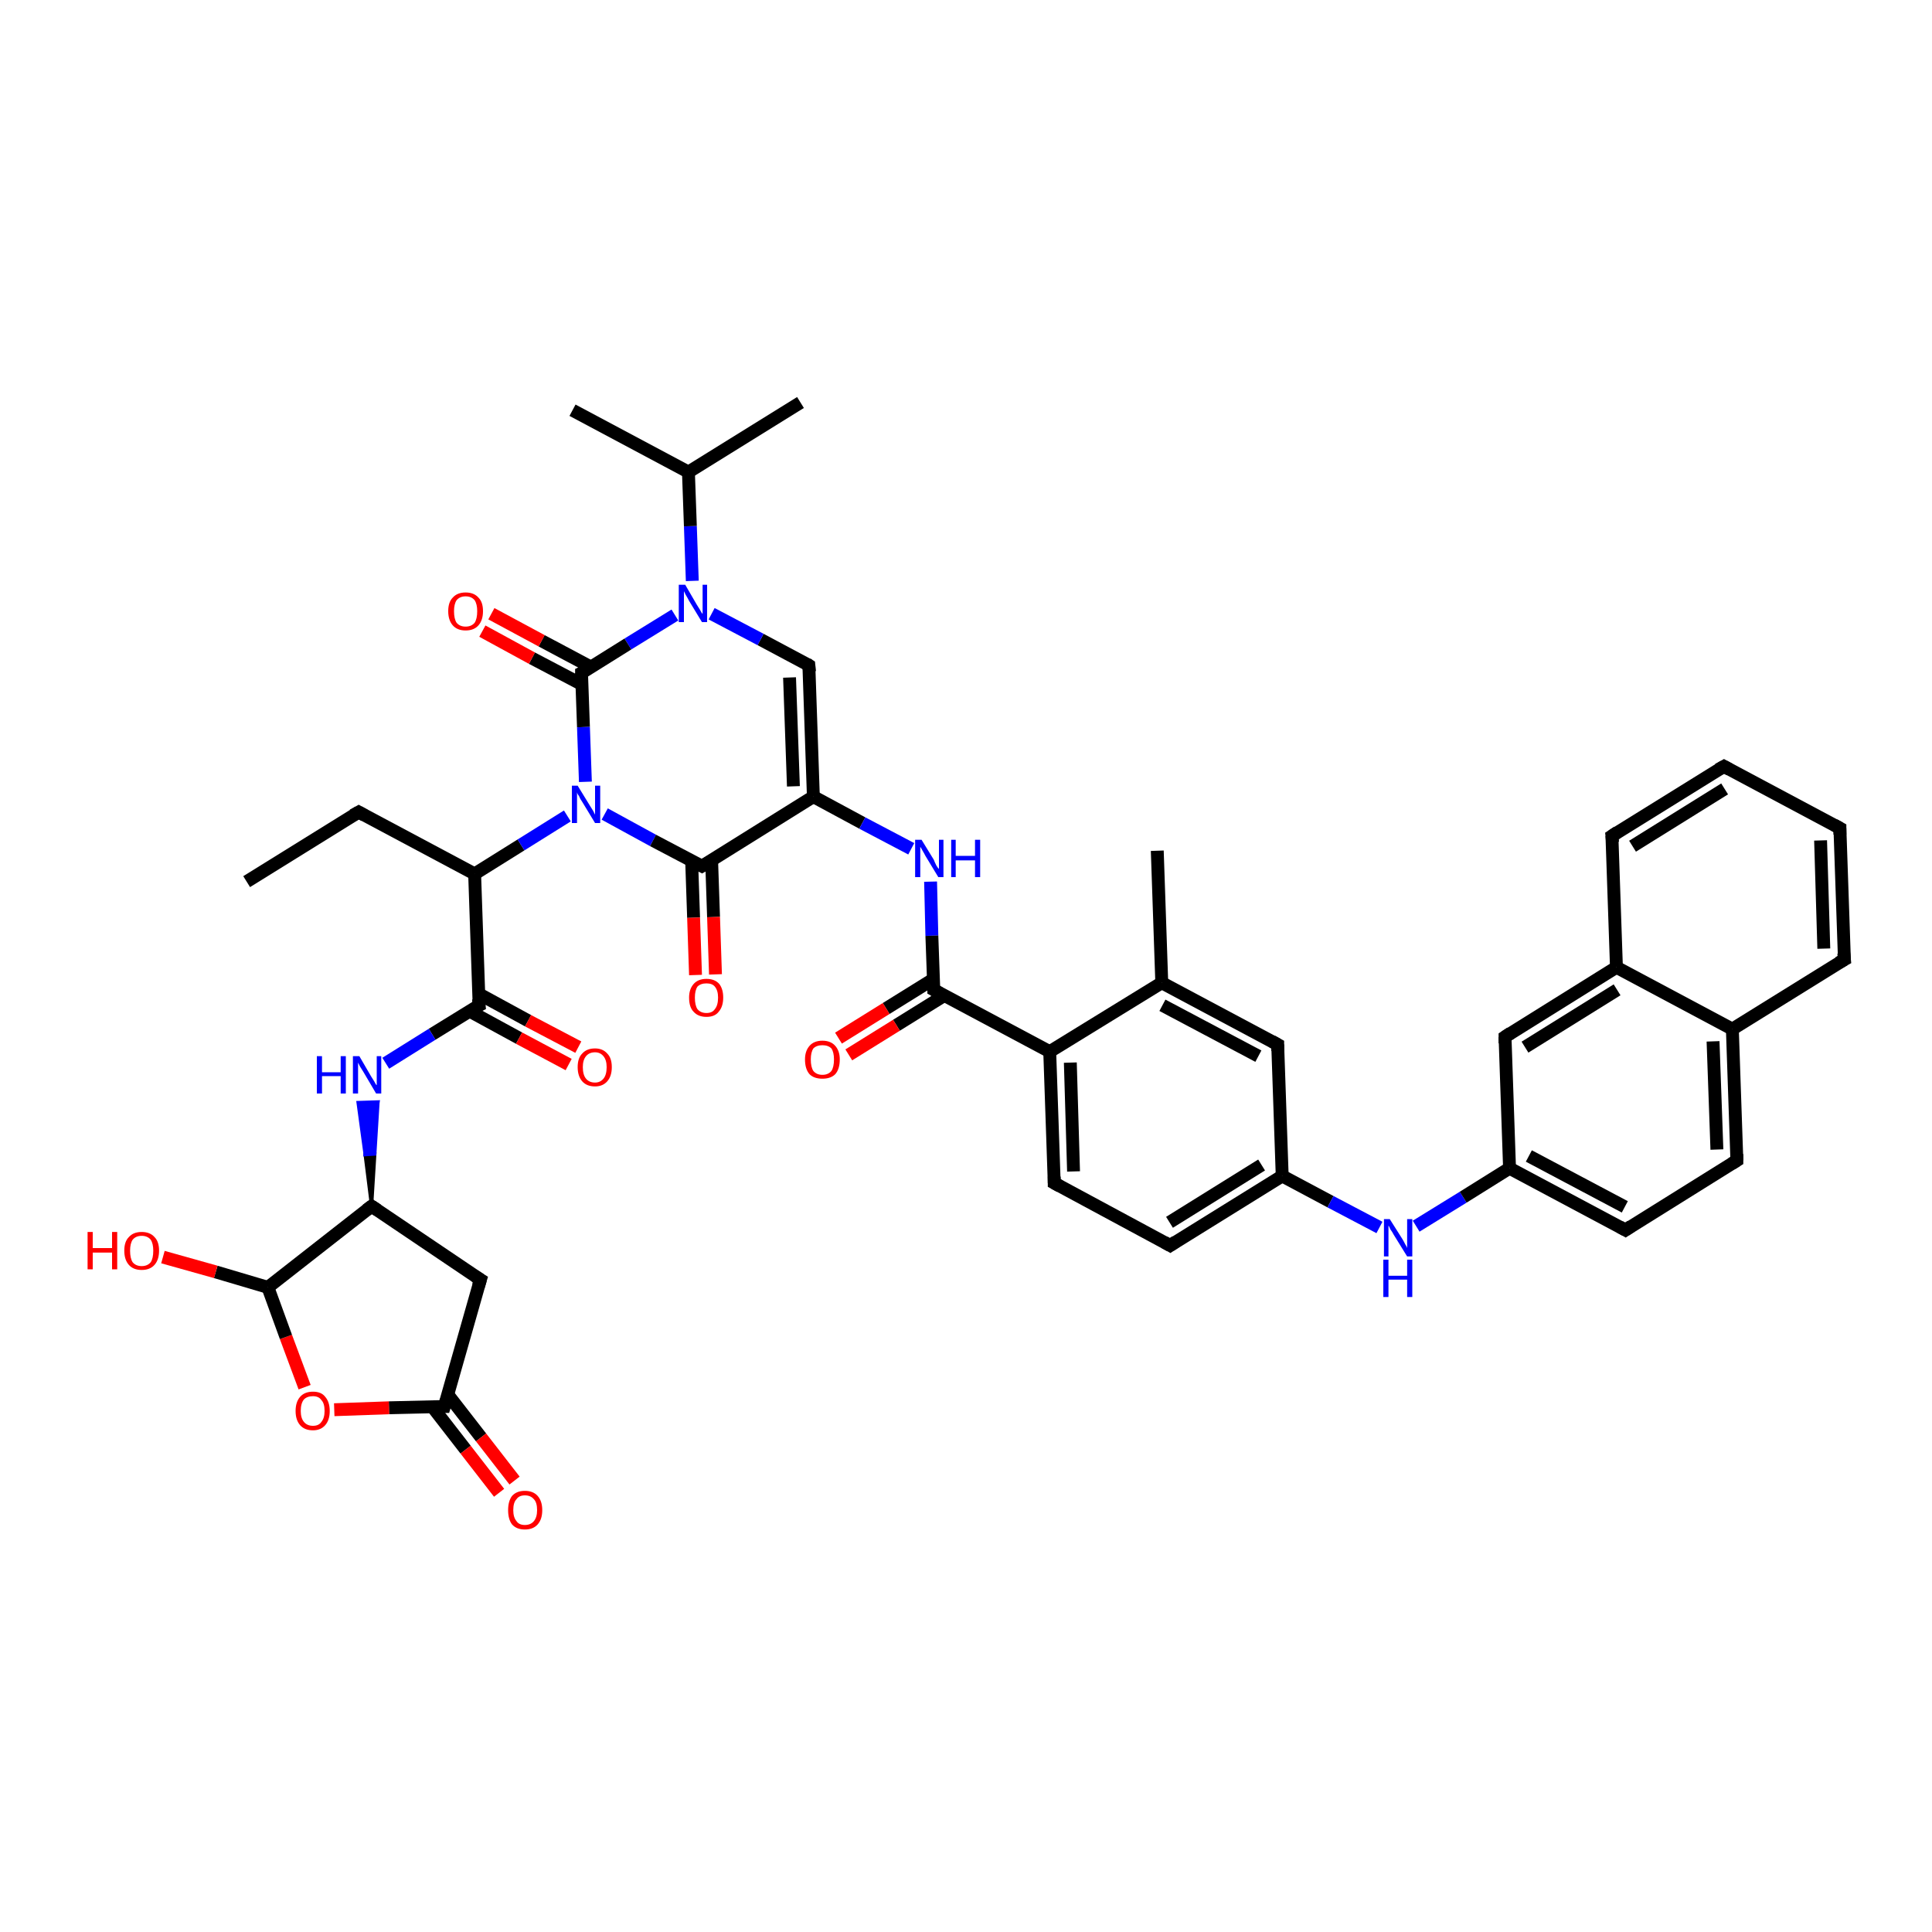 <?xml version='1.0' encoding='iso-8859-1'?>
<svg version='1.1' baseProfile='full'
              xmlns='http://www.w3.org/2000/svg'
                      xmlns:rdkit='http://www.rdkit.org/xml'
                      xmlns:xlink='http://www.w3.org/1999/xlink'
                  xml:space='preserve'
width='300px' height='300px' viewBox='0 0 300 300'>
<!-- END OF HEADER -->
<rect style='opacity:1.0;fill:#FFFFFF;stroke:none' width='300.0' height='300.0' x='0.0' y='0.0'> </rect>
<path class='bond-0 atom-0 atom-1' d='M 38.3,136.9 L 55.7,126.1' style='fill:none;fill-rule:evenodd;stroke:#000000;stroke-width:2.0px;stroke-linecap:butt;stroke-linejoin:miter;stroke-opacity:1' />
<path class='bond-1 atom-1 atom-2' d='M 55.7,126.1 L 73.7,135.7' style='fill:none;fill-rule:evenodd;stroke:#000000;stroke-width:2.0px;stroke-linecap:butt;stroke-linejoin:miter;stroke-opacity:1' />
<path class='bond-2 atom-2 atom-3' d='M 73.7,135.7 L 74.4,156.1' style='fill:none;fill-rule:evenodd;stroke:#000000;stroke-width:2.0px;stroke-linecap:butt;stroke-linejoin:miter;stroke-opacity:1' />
<path class='bond-3 atom-3 atom-4' d='M 72.9,157.0 L 80.6,161.2' style='fill:none;fill-rule:evenodd;stroke:#000000;stroke-width:2.0px;stroke-linecap:butt;stroke-linejoin:miter;stroke-opacity:1' />
<path class='bond-3 atom-3 atom-4' d='M 80.6,161.2 L 88.3,165.3' style='fill:none;fill-rule:evenodd;stroke:#FF0000;stroke-width:2.0px;stroke-linecap:butt;stroke-linejoin:miter;stroke-opacity:1' />
<path class='bond-3 atom-3 atom-4' d='M 74.3,154.3 L 82.0,158.5' style='fill:none;fill-rule:evenodd;stroke:#000000;stroke-width:2.0px;stroke-linecap:butt;stroke-linejoin:miter;stroke-opacity:1' />
<path class='bond-3 atom-3 atom-4' d='M 82.0,158.5 L 89.8,162.6' style='fill:none;fill-rule:evenodd;stroke:#FF0000;stroke-width:2.0px;stroke-linecap:butt;stroke-linejoin:miter;stroke-opacity:1' />
<path class='bond-4 atom-3 atom-5' d='M 74.4,156.1 L 67.1,160.6' style='fill:none;fill-rule:evenodd;stroke:#000000;stroke-width:2.0px;stroke-linecap:butt;stroke-linejoin:miter;stroke-opacity:1' />
<path class='bond-4 atom-3 atom-5' d='M 67.1,160.6 L 59.9,165.1' style='fill:none;fill-rule:evenodd;stroke:#0000FF;stroke-width:2.0px;stroke-linecap:butt;stroke-linejoin:miter;stroke-opacity:1' />
<path class='bond-5 atom-6 atom-5' d='M 57.7,187.3 L 56.7,179.3 L 58.2,179.2 Z' style='fill:#000000;fill-rule:evenodd;fill-opacity:1;stroke:#000000;stroke-width:0.5px;stroke-linecap:butt;stroke-linejoin:miter;stroke-opacity:1;' />
<path class='bond-5 atom-6 atom-5' d='M 56.7,179.3 L 58.7,171.1 L 55.6,171.2 Z' style='fill:#0000FF;fill-rule:evenodd;fill-opacity:1;stroke:#0000FF;stroke-width:0.5px;stroke-linecap:butt;stroke-linejoin:miter;stroke-opacity:1;' />
<path class='bond-5 atom-6 atom-5' d='M 56.7,179.3 L 58.2,179.2 L 58.7,171.1 Z' style='fill:#0000FF;fill-rule:evenodd;fill-opacity:1;stroke:#0000FF;stroke-width:0.5px;stroke-linecap:butt;stroke-linejoin:miter;stroke-opacity:1;' />
<path class='bond-6 atom-6 atom-7' d='M 57.7,187.3 L 74.6,198.7' style='fill:none;fill-rule:evenodd;stroke:#000000;stroke-width:2.0px;stroke-linecap:butt;stroke-linejoin:miter;stroke-opacity:1' />
<path class='bond-7 atom-7 atom-8' d='M 74.6,198.7 L 69.0,218.4' style='fill:none;fill-rule:evenodd;stroke:#000000;stroke-width:2.0px;stroke-linecap:butt;stroke-linejoin:miter;stroke-opacity:1' />
<path class='bond-8 atom-8 atom-9' d='M 67.1,218.4 L 72.3,225.1' style='fill:none;fill-rule:evenodd;stroke:#000000;stroke-width:2.0px;stroke-linecap:butt;stroke-linejoin:miter;stroke-opacity:1' />
<path class='bond-8 atom-8 atom-9' d='M 72.3,225.1 L 77.5,231.8' style='fill:none;fill-rule:evenodd;stroke:#FF0000;stroke-width:2.0px;stroke-linecap:butt;stroke-linejoin:miter;stroke-opacity:1' />
<path class='bond-8 atom-8 atom-9' d='M 69.5,216.5 L 74.7,223.2' style='fill:none;fill-rule:evenodd;stroke:#000000;stroke-width:2.0px;stroke-linecap:butt;stroke-linejoin:miter;stroke-opacity:1' />
<path class='bond-8 atom-8 atom-9' d='M 74.7,223.2 L 79.9,229.9' style='fill:none;fill-rule:evenodd;stroke:#FF0000;stroke-width:2.0px;stroke-linecap:butt;stroke-linejoin:miter;stroke-opacity:1' />
<path class='bond-9 atom-8 atom-10' d='M 69.0,218.4 L 60.4,218.6' style='fill:none;fill-rule:evenodd;stroke:#000000;stroke-width:2.0px;stroke-linecap:butt;stroke-linejoin:miter;stroke-opacity:1' />
<path class='bond-9 atom-8 atom-10' d='M 60.4,218.6 L 51.9,218.9' style='fill:none;fill-rule:evenodd;stroke:#FF0000;stroke-width:2.0px;stroke-linecap:butt;stroke-linejoin:miter;stroke-opacity:1' />
<path class='bond-10 atom-10 atom-11' d='M 47.3,215.4 L 44.4,207.6' style='fill:none;fill-rule:evenodd;stroke:#FF0000;stroke-width:2.0px;stroke-linecap:butt;stroke-linejoin:miter;stroke-opacity:1' />
<path class='bond-10 atom-10 atom-11' d='M 44.4,207.6 L 41.6,199.9' style='fill:none;fill-rule:evenodd;stroke:#000000;stroke-width:2.0px;stroke-linecap:butt;stroke-linejoin:miter;stroke-opacity:1' />
<path class='bond-11 atom-11 atom-12' d='M 41.6,199.9 L 33.5,197.5' style='fill:none;fill-rule:evenodd;stroke:#000000;stroke-width:2.0px;stroke-linecap:butt;stroke-linejoin:miter;stroke-opacity:1' />
<path class='bond-11 atom-11 atom-12' d='M 33.5,197.5 L 25.3,195.2' style='fill:none;fill-rule:evenodd;stroke:#FF0000;stroke-width:2.0px;stroke-linecap:butt;stroke-linejoin:miter;stroke-opacity:1' />
<path class='bond-12 atom-2 atom-13' d='M 73.7,135.7 L 80.9,131.2' style='fill:none;fill-rule:evenodd;stroke:#000000;stroke-width:2.0px;stroke-linecap:butt;stroke-linejoin:miter;stroke-opacity:1' />
<path class='bond-12 atom-2 atom-13' d='M 80.9,131.2 L 88.1,126.7' style='fill:none;fill-rule:evenodd;stroke:#0000FF;stroke-width:2.0px;stroke-linecap:butt;stroke-linejoin:miter;stroke-opacity:1' />
<path class='bond-13 atom-13 atom-14' d='M 93.9,126.4 L 101.4,130.5' style='fill:none;fill-rule:evenodd;stroke:#0000FF;stroke-width:2.0px;stroke-linecap:butt;stroke-linejoin:miter;stroke-opacity:1' />
<path class='bond-13 atom-13 atom-14' d='M 101.4,130.5 L 109.0,134.5' style='fill:none;fill-rule:evenodd;stroke:#000000;stroke-width:2.0px;stroke-linecap:butt;stroke-linejoin:miter;stroke-opacity:1' />
<path class='bond-14 atom-14 atom-15' d='M 107.4,133.7 L 107.7,142.5' style='fill:none;fill-rule:evenodd;stroke:#000000;stroke-width:2.0px;stroke-linecap:butt;stroke-linejoin:miter;stroke-opacity:1' />
<path class='bond-14 atom-14 atom-15' d='M 107.7,142.5 L 108.0,151.4' style='fill:none;fill-rule:evenodd;stroke:#FF0000;stroke-width:2.0px;stroke-linecap:butt;stroke-linejoin:miter;stroke-opacity:1' />
<path class='bond-14 atom-14 atom-15' d='M 110.5,133.6 L 110.8,142.4' style='fill:none;fill-rule:evenodd;stroke:#000000;stroke-width:2.0px;stroke-linecap:butt;stroke-linejoin:miter;stroke-opacity:1' />
<path class='bond-14 atom-14 atom-15' d='M 110.8,142.4 L 111.1,151.3' style='fill:none;fill-rule:evenodd;stroke:#FF0000;stroke-width:2.0px;stroke-linecap:butt;stroke-linejoin:miter;stroke-opacity:1' />
<path class='bond-15 atom-14 atom-16' d='M 109.0,134.5 L 126.3,123.7' style='fill:none;fill-rule:evenodd;stroke:#000000;stroke-width:2.0px;stroke-linecap:butt;stroke-linejoin:miter;stroke-opacity:1' />
<path class='bond-16 atom-16 atom-17' d='M 126.3,123.7 L 133.9,127.8' style='fill:none;fill-rule:evenodd;stroke:#000000;stroke-width:2.0px;stroke-linecap:butt;stroke-linejoin:miter;stroke-opacity:1' />
<path class='bond-16 atom-16 atom-17' d='M 133.9,127.8 L 141.5,131.8' style='fill:none;fill-rule:evenodd;stroke:#0000FF;stroke-width:2.0px;stroke-linecap:butt;stroke-linejoin:miter;stroke-opacity:1' />
<path class='bond-17 atom-17 atom-18' d='M 144.5,136.9 L 144.7,145.3' style='fill:none;fill-rule:evenodd;stroke:#0000FF;stroke-width:2.0px;stroke-linecap:butt;stroke-linejoin:miter;stroke-opacity:1' />
<path class='bond-17 atom-17 atom-18' d='M 144.7,145.3 L 145.0,153.7' style='fill:none;fill-rule:evenodd;stroke:#000000;stroke-width:2.0px;stroke-linecap:butt;stroke-linejoin:miter;stroke-opacity:1' />
<path class='bond-18 atom-18 atom-19' d='M 145.0,152.0 L 137.6,156.6' style='fill:none;fill-rule:evenodd;stroke:#000000;stroke-width:2.0px;stroke-linecap:butt;stroke-linejoin:miter;stroke-opacity:1' />
<path class='bond-18 atom-18 atom-19' d='M 137.6,156.6 L 130.2,161.2' style='fill:none;fill-rule:evenodd;stroke:#FF0000;stroke-width:2.0px;stroke-linecap:butt;stroke-linejoin:miter;stroke-opacity:1' />
<path class='bond-18 atom-18 atom-19' d='M 146.6,154.6 L 139.2,159.2' style='fill:none;fill-rule:evenodd;stroke:#000000;stroke-width:2.0px;stroke-linecap:butt;stroke-linejoin:miter;stroke-opacity:1' />
<path class='bond-18 atom-18 atom-19' d='M 139.2,159.2 L 131.8,163.8' style='fill:none;fill-rule:evenodd;stroke:#FF0000;stroke-width:2.0px;stroke-linecap:butt;stroke-linejoin:miter;stroke-opacity:1' />
<path class='bond-19 atom-18 atom-20' d='M 145.0,153.7 L 163.0,163.3' style='fill:none;fill-rule:evenodd;stroke:#000000;stroke-width:2.0px;stroke-linecap:butt;stroke-linejoin:miter;stroke-opacity:1' />
<path class='bond-20 atom-20 atom-21' d='M 163.0,163.3 L 163.7,183.7' style='fill:none;fill-rule:evenodd;stroke:#000000;stroke-width:2.0px;stroke-linecap:butt;stroke-linejoin:miter;stroke-opacity:1' />
<path class='bond-20 atom-20 atom-21' d='M 166.2,165.0 L 166.7,181.9' style='fill:none;fill-rule:evenodd;stroke:#000000;stroke-width:2.0px;stroke-linecap:butt;stroke-linejoin:miter;stroke-opacity:1' />
<path class='bond-21 atom-21 atom-22' d='M 163.7,183.7 L 181.7,193.4' style='fill:none;fill-rule:evenodd;stroke:#000000;stroke-width:2.0px;stroke-linecap:butt;stroke-linejoin:miter;stroke-opacity:1' />
<path class='bond-22 atom-22 atom-23' d='M 181.7,193.4 L 199.1,182.6' style='fill:none;fill-rule:evenodd;stroke:#000000;stroke-width:2.0px;stroke-linecap:butt;stroke-linejoin:miter;stroke-opacity:1' />
<path class='bond-22 atom-22 atom-23' d='M 181.6,189.8 L 195.9,180.9' style='fill:none;fill-rule:evenodd;stroke:#000000;stroke-width:2.0px;stroke-linecap:butt;stroke-linejoin:miter;stroke-opacity:1' />
<path class='bond-23 atom-23 atom-24' d='M 199.1,182.6 L 206.6,186.6' style='fill:none;fill-rule:evenodd;stroke:#000000;stroke-width:2.0px;stroke-linecap:butt;stroke-linejoin:miter;stroke-opacity:1' />
<path class='bond-23 atom-23 atom-24' d='M 206.6,186.6 L 214.2,190.6' style='fill:none;fill-rule:evenodd;stroke:#0000FF;stroke-width:2.0px;stroke-linecap:butt;stroke-linejoin:miter;stroke-opacity:1' />
<path class='bond-24 atom-24 atom-25' d='M 219.9,190.4 L 227.2,185.9' style='fill:none;fill-rule:evenodd;stroke:#0000FF;stroke-width:2.0px;stroke-linecap:butt;stroke-linejoin:miter;stroke-opacity:1' />
<path class='bond-24 atom-24 atom-25' d='M 227.2,185.9 L 234.4,181.4' style='fill:none;fill-rule:evenodd;stroke:#000000;stroke-width:2.0px;stroke-linecap:butt;stroke-linejoin:miter;stroke-opacity:1' />
<path class='bond-25 atom-25 atom-26' d='M 234.4,181.4 L 252.4,191.0' style='fill:none;fill-rule:evenodd;stroke:#000000;stroke-width:2.0px;stroke-linecap:butt;stroke-linejoin:miter;stroke-opacity:1' />
<path class='bond-25 atom-25 atom-26' d='M 237.4,179.5 L 252.3,187.4' style='fill:none;fill-rule:evenodd;stroke:#000000;stroke-width:2.0px;stroke-linecap:butt;stroke-linejoin:miter;stroke-opacity:1' />
<path class='bond-26 atom-26 atom-27' d='M 252.4,191.0 L 269.7,180.2' style='fill:none;fill-rule:evenodd;stroke:#000000;stroke-width:2.0px;stroke-linecap:butt;stroke-linejoin:miter;stroke-opacity:1' />
<path class='bond-27 atom-27 atom-28' d='M 269.7,180.2 L 269.0,159.8' style='fill:none;fill-rule:evenodd;stroke:#000000;stroke-width:2.0px;stroke-linecap:butt;stroke-linejoin:miter;stroke-opacity:1' />
<path class='bond-27 atom-27 atom-28' d='M 266.6,178.5 L 266.0,161.7' style='fill:none;fill-rule:evenodd;stroke:#000000;stroke-width:2.0px;stroke-linecap:butt;stroke-linejoin:miter;stroke-opacity:1' />
<path class='bond-28 atom-28 atom-29' d='M 269.0,159.8 L 286.4,149.0' style='fill:none;fill-rule:evenodd;stroke:#000000;stroke-width:2.0px;stroke-linecap:butt;stroke-linejoin:miter;stroke-opacity:1' />
<path class='bond-29 atom-29 atom-30' d='M 286.4,149.0 L 285.7,128.6' style='fill:none;fill-rule:evenodd;stroke:#000000;stroke-width:2.0px;stroke-linecap:butt;stroke-linejoin:miter;stroke-opacity:1' />
<path class='bond-29 atom-29 atom-30' d='M 283.2,147.3 L 282.7,130.5' style='fill:none;fill-rule:evenodd;stroke:#000000;stroke-width:2.0px;stroke-linecap:butt;stroke-linejoin:miter;stroke-opacity:1' />
<path class='bond-30 atom-30 atom-31' d='M 285.7,128.6 L 267.7,119.0' style='fill:none;fill-rule:evenodd;stroke:#000000;stroke-width:2.0px;stroke-linecap:butt;stroke-linejoin:miter;stroke-opacity:1' />
<path class='bond-31 atom-31 atom-32' d='M 267.7,119.0 L 250.3,129.8' style='fill:none;fill-rule:evenodd;stroke:#000000;stroke-width:2.0px;stroke-linecap:butt;stroke-linejoin:miter;stroke-opacity:1' />
<path class='bond-31 atom-31 atom-32' d='M 267.8,122.5 L 253.5,131.4' style='fill:none;fill-rule:evenodd;stroke:#000000;stroke-width:2.0px;stroke-linecap:butt;stroke-linejoin:miter;stroke-opacity:1' />
<path class='bond-32 atom-32 atom-33' d='M 250.3,129.8 L 251.0,150.2' style='fill:none;fill-rule:evenodd;stroke:#000000;stroke-width:2.0px;stroke-linecap:butt;stroke-linejoin:miter;stroke-opacity:1' />
<path class='bond-33 atom-33 atom-34' d='M 251.0,150.2 L 233.7,161.0' style='fill:none;fill-rule:evenodd;stroke:#000000;stroke-width:2.0px;stroke-linecap:butt;stroke-linejoin:miter;stroke-opacity:1' />
<path class='bond-33 atom-33 atom-34' d='M 251.1,153.7 L 236.8,162.6' style='fill:none;fill-rule:evenodd;stroke:#000000;stroke-width:2.0px;stroke-linecap:butt;stroke-linejoin:miter;stroke-opacity:1' />
<path class='bond-34 atom-23 atom-35' d='M 199.1,182.6 L 198.4,162.2' style='fill:none;fill-rule:evenodd;stroke:#000000;stroke-width:2.0px;stroke-linecap:butt;stroke-linejoin:miter;stroke-opacity:1' />
<path class='bond-35 atom-35 atom-36' d='M 198.4,162.2 L 180.4,152.6' style='fill:none;fill-rule:evenodd;stroke:#000000;stroke-width:2.0px;stroke-linecap:butt;stroke-linejoin:miter;stroke-opacity:1' />
<path class='bond-35 atom-35 atom-36' d='M 195.4,164.0 L 180.5,156.1' style='fill:none;fill-rule:evenodd;stroke:#000000;stroke-width:2.0px;stroke-linecap:butt;stroke-linejoin:miter;stroke-opacity:1' />
<path class='bond-36 atom-36 atom-37' d='M 180.4,152.6 L 179.7,132.1' style='fill:none;fill-rule:evenodd;stroke:#000000;stroke-width:2.0px;stroke-linecap:butt;stroke-linejoin:miter;stroke-opacity:1' />
<path class='bond-37 atom-16 atom-38' d='M 126.3,123.7 L 125.6,103.3' style='fill:none;fill-rule:evenodd;stroke:#000000;stroke-width:2.0px;stroke-linecap:butt;stroke-linejoin:miter;stroke-opacity:1' />
<path class='bond-37 atom-16 atom-38' d='M 123.2,122.1 L 122.6,105.2' style='fill:none;fill-rule:evenodd;stroke:#000000;stroke-width:2.0px;stroke-linecap:butt;stroke-linejoin:miter;stroke-opacity:1' />
<path class='bond-38 atom-38 atom-39' d='M 125.6,103.3 L 118.1,99.3' style='fill:none;fill-rule:evenodd;stroke:#000000;stroke-width:2.0px;stroke-linecap:butt;stroke-linejoin:miter;stroke-opacity:1' />
<path class='bond-38 atom-38 atom-39' d='M 118.1,99.3 L 110.5,95.3' style='fill:none;fill-rule:evenodd;stroke:#0000FF;stroke-width:2.0px;stroke-linecap:butt;stroke-linejoin:miter;stroke-opacity:1' />
<path class='bond-39 atom-39 atom-40' d='M 107.5,90.2 L 107.2,81.7' style='fill:none;fill-rule:evenodd;stroke:#0000FF;stroke-width:2.0px;stroke-linecap:butt;stroke-linejoin:miter;stroke-opacity:1' />
<path class='bond-39 atom-39 atom-40' d='M 107.2,81.7 L 106.9,73.3' style='fill:none;fill-rule:evenodd;stroke:#000000;stroke-width:2.0px;stroke-linecap:butt;stroke-linejoin:miter;stroke-opacity:1' />
<path class='bond-40 atom-40 atom-41' d='M 106.9,73.3 L 124.3,62.5' style='fill:none;fill-rule:evenodd;stroke:#000000;stroke-width:2.0px;stroke-linecap:butt;stroke-linejoin:miter;stroke-opacity:1' />
<path class='bond-41 atom-40 atom-42' d='M 106.9,73.3 L 88.9,63.7' style='fill:none;fill-rule:evenodd;stroke:#000000;stroke-width:2.0px;stroke-linecap:butt;stroke-linejoin:miter;stroke-opacity:1' />
<path class='bond-42 atom-39 atom-43' d='M 104.8,95.5 L 97.5,100.0' style='fill:none;fill-rule:evenodd;stroke:#0000FF;stroke-width:2.0px;stroke-linecap:butt;stroke-linejoin:miter;stroke-opacity:1' />
<path class='bond-42 atom-39 atom-43' d='M 97.5,100.0 L 90.3,104.5' style='fill:none;fill-rule:evenodd;stroke:#000000;stroke-width:2.0px;stroke-linecap:butt;stroke-linejoin:miter;stroke-opacity:1' />
<path class='bond-43 atom-43 atom-44' d='M 91.8,103.6 L 84.1,99.5' style='fill:none;fill-rule:evenodd;stroke:#000000;stroke-width:2.0px;stroke-linecap:butt;stroke-linejoin:miter;stroke-opacity:1' />
<path class='bond-43 atom-43 atom-44' d='M 84.1,99.5 L 76.3,95.3' style='fill:none;fill-rule:evenodd;stroke:#FF0000;stroke-width:2.0px;stroke-linecap:butt;stroke-linejoin:miter;stroke-opacity:1' />
<path class='bond-43 atom-43 atom-44' d='M 90.4,106.3 L 82.6,102.2' style='fill:none;fill-rule:evenodd;stroke:#000000;stroke-width:2.0px;stroke-linecap:butt;stroke-linejoin:miter;stroke-opacity:1' />
<path class='bond-43 atom-43 atom-44' d='M 82.6,102.2 L 74.9,98.0' style='fill:none;fill-rule:evenodd;stroke:#FF0000;stroke-width:2.0px;stroke-linecap:butt;stroke-linejoin:miter;stroke-opacity:1' />
<path class='bond-44 atom-11 atom-6' d='M 41.6,199.9 L 57.7,187.3' style='fill:none;fill-rule:evenodd;stroke:#000000;stroke-width:2.0px;stroke-linecap:butt;stroke-linejoin:miter;stroke-opacity:1' />
<path class='bond-45 atom-43 atom-13' d='M 90.3,104.5 L 90.6,112.9' style='fill:none;fill-rule:evenodd;stroke:#000000;stroke-width:2.0px;stroke-linecap:butt;stroke-linejoin:miter;stroke-opacity:1' />
<path class='bond-45 atom-43 atom-13' d='M 90.6,112.9 L 90.9,121.4' style='fill:none;fill-rule:evenodd;stroke:#0000FF;stroke-width:2.0px;stroke-linecap:butt;stroke-linejoin:miter;stroke-opacity:1' />
<path class='bond-46 atom-36 atom-20' d='M 180.4,152.6 L 163.0,163.3' style='fill:none;fill-rule:evenodd;stroke:#000000;stroke-width:2.0px;stroke-linecap:butt;stroke-linejoin:miter;stroke-opacity:1' />
<path class='bond-47 atom-34 atom-25' d='M 233.7,161.0 L 234.4,181.4' style='fill:none;fill-rule:evenodd;stroke:#000000;stroke-width:2.0px;stroke-linecap:butt;stroke-linejoin:miter;stroke-opacity:1' />
<path class='bond-48 atom-33 atom-28' d='M 251.0,150.2 L 269.0,159.8' style='fill:none;fill-rule:evenodd;stroke:#000000;stroke-width:2.0px;stroke-linecap:butt;stroke-linejoin:miter;stroke-opacity:1' />
<path d='M 54.8,126.6 L 55.7,126.1 L 56.6,126.6' style='fill:none;stroke:#000000;stroke-width:2.0px;stroke-linecap:butt;stroke-linejoin:miter;stroke-opacity:1;' />
<path d='M 74.3,155.1 L 74.4,156.1 L 74.0,156.3' style='fill:none;stroke:#000000;stroke-width:2.0px;stroke-linecap:butt;stroke-linejoin:miter;stroke-opacity:1;' />
<path d='M 58.6,187.9 L 57.7,187.3 L 56.9,187.9' style='fill:none;stroke:#000000;stroke-width:2.0px;stroke-linecap:butt;stroke-linejoin:miter;stroke-opacity:1;' />
<path d='M 73.8,198.2 L 74.6,198.7 L 74.3,199.7' style='fill:none;stroke:#000000;stroke-width:2.0px;stroke-linecap:butt;stroke-linejoin:miter;stroke-opacity:1;' />
<path d='M 69.3,217.4 L 69.0,218.4 L 68.5,218.4' style='fill:none;stroke:#000000;stroke-width:2.0px;stroke-linecap:butt;stroke-linejoin:miter;stroke-opacity:1;' />
<path d='M 108.6,134.3 L 109.0,134.5 L 109.9,134.0' style='fill:none;stroke:#000000;stroke-width:2.0px;stroke-linecap:butt;stroke-linejoin:miter;stroke-opacity:1;' />
<path d='M 145.0,153.3 L 145.0,153.7 L 145.9,154.2' style='fill:none;stroke:#000000;stroke-width:2.0px;stroke-linecap:butt;stroke-linejoin:miter;stroke-opacity:1;' />
<path d='M 163.7,182.7 L 163.7,183.7 L 164.6,184.2' style='fill:none;stroke:#000000;stroke-width:2.0px;stroke-linecap:butt;stroke-linejoin:miter;stroke-opacity:1;' />
<path d='M 180.8,192.9 L 181.7,193.4 L 182.6,192.8' style='fill:none;stroke:#000000;stroke-width:2.0px;stroke-linecap:butt;stroke-linejoin:miter;stroke-opacity:1;' />
<path d='M 251.5,190.5 L 252.4,191.0 L 253.3,190.4' style='fill:none;stroke:#000000;stroke-width:2.0px;stroke-linecap:butt;stroke-linejoin:miter;stroke-opacity:1;' />
<path d='M 268.9,180.7 L 269.7,180.2 L 269.7,179.2' style='fill:none;stroke:#000000;stroke-width:2.0px;stroke-linecap:butt;stroke-linejoin:miter;stroke-opacity:1;' />
<path d='M 285.5,149.5 L 286.4,149.0 L 286.3,148.0' style='fill:none;stroke:#000000;stroke-width:2.0px;stroke-linecap:butt;stroke-linejoin:miter;stroke-opacity:1;' />
<path d='M 285.7,129.6 L 285.7,128.6 L 284.8,128.1' style='fill:none;stroke:#000000;stroke-width:2.0px;stroke-linecap:butt;stroke-linejoin:miter;stroke-opacity:1;' />
<path d='M 268.6,119.5 L 267.7,119.0 L 266.8,119.5' style='fill:none;stroke:#000000;stroke-width:2.0px;stroke-linecap:butt;stroke-linejoin:miter;stroke-opacity:1;' />
<path d='M 251.2,129.2 L 250.3,129.8 L 250.4,130.8' style='fill:none;stroke:#000000;stroke-width:2.0px;stroke-linecap:butt;stroke-linejoin:miter;stroke-opacity:1;' />
<path d='M 234.6,160.4 L 233.7,161.0 L 233.7,162.0' style='fill:none;stroke:#000000;stroke-width:2.0px;stroke-linecap:butt;stroke-linejoin:miter;stroke-opacity:1;' />
<path d='M 198.4,163.2 L 198.4,162.2 L 197.5,161.7' style='fill:none;stroke:#000000;stroke-width:2.0px;stroke-linecap:butt;stroke-linejoin:miter;stroke-opacity:1;' />
<path d='M 125.7,104.3 L 125.6,103.3 L 125.3,103.1' style='fill:none;stroke:#000000;stroke-width:2.0px;stroke-linecap:butt;stroke-linejoin:miter;stroke-opacity:1;' />
<path d='M 90.7,104.3 L 90.3,104.5 L 90.3,104.9' style='fill:none;stroke:#000000;stroke-width:2.0px;stroke-linecap:butt;stroke-linejoin:miter;stroke-opacity:1;' />
<path class='atom-4' d='M 89.7 165.7
Q 89.7 164.3, 90.4 163.6
Q 91.1 162.8, 92.4 162.8
Q 93.6 162.8, 94.3 163.6
Q 95.0 164.3, 95.0 165.7
Q 95.0 167.1, 94.3 167.9
Q 93.6 168.7, 92.4 168.7
Q 91.1 168.7, 90.4 167.9
Q 89.7 167.1, 89.7 165.7
M 92.4 168.1
Q 93.2 168.1, 93.7 167.5
Q 94.2 166.9, 94.2 165.7
Q 94.2 164.6, 93.7 164.0
Q 93.2 163.4, 92.4 163.4
Q 91.5 163.4, 91.0 164.0
Q 90.5 164.6, 90.5 165.7
Q 90.5 166.9, 91.0 167.5
Q 91.5 168.1, 92.4 168.1
' fill='#FF0000'/>
<path class='atom-5' d='M 49.2 164.0
L 50.0 164.0
L 50.0 166.5
L 52.9 166.5
L 52.9 164.0
L 53.7 164.0
L 53.7 169.8
L 52.9 169.8
L 52.9 167.1
L 50.0 167.1
L 50.0 169.8
L 49.2 169.8
L 49.2 164.0
' fill='#0000FF'/>
<path class='atom-5' d='M 55.8 164.0
L 57.6 167.1
Q 57.8 167.4, 58.1 167.9
Q 58.4 168.5, 58.5 168.5
L 58.5 164.0
L 59.2 164.0
L 59.2 169.8
L 58.4 169.8
L 56.4 166.4
Q 56.2 166.1, 55.9 165.6
Q 55.7 165.2, 55.6 165.0
L 55.6 169.8
L 54.8 169.8
L 54.8 164.0
L 55.8 164.0
' fill='#0000FF'/>
<path class='atom-9' d='M 78.9 234.5
Q 78.9 233.1, 79.5 232.3
Q 80.2 231.5, 81.5 231.5
Q 82.8 231.5, 83.5 232.3
Q 84.2 233.1, 84.2 234.5
Q 84.2 235.9, 83.5 236.7
Q 82.8 237.5, 81.5 237.5
Q 80.2 237.5, 79.5 236.7
Q 78.9 235.9, 78.9 234.5
M 81.5 236.8
Q 82.4 236.8, 82.9 236.2
Q 83.4 235.6, 83.4 234.5
Q 83.4 233.3, 82.9 232.8
Q 82.4 232.2, 81.5 232.2
Q 80.6 232.2, 80.2 232.8
Q 79.7 233.3, 79.7 234.5
Q 79.7 235.6, 80.2 236.2
Q 80.6 236.8, 81.5 236.8
' fill='#FF0000'/>
<path class='atom-10' d='M 45.9 219.1
Q 45.9 217.7, 46.6 216.9
Q 47.3 216.1, 48.6 216.1
Q 49.9 216.1, 50.5 216.9
Q 51.2 217.7, 51.2 219.1
Q 51.2 220.5, 50.5 221.3
Q 49.8 222.1, 48.6 222.1
Q 47.3 222.1, 46.6 221.3
Q 45.9 220.5, 45.9 219.1
M 48.6 221.4
Q 49.5 221.4, 49.9 220.8
Q 50.4 220.2, 50.4 219.1
Q 50.4 217.9, 49.9 217.4
Q 49.5 216.8, 48.6 216.8
Q 47.7 216.8, 47.2 217.3
Q 46.7 217.9, 46.7 219.1
Q 46.7 220.2, 47.2 220.8
Q 47.7 221.4, 48.6 221.4
' fill='#FF0000'/>
<path class='atom-12' d='M 13.6 191.3
L 14.4 191.3
L 14.4 193.8
L 17.4 193.8
L 17.4 191.3
L 18.2 191.3
L 18.2 197.1
L 17.4 197.1
L 17.4 194.5
L 14.4 194.5
L 14.4 197.1
L 13.6 197.1
L 13.6 191.3
' fill='#FF0000'/>
<path class='atom-12' d='M 19.3 194.2
Q 19.3 192.8, 20.0 192.1
Q 20.7 191.3, 22.0 191.3
Q 23.3 191.3, 24.0 192.1
Q 24.7 192.8, 24.7 194.2
Q 24.7 195.6, 24.0 196.4
Q 23.3 197.2, 22.0 197.2
Q 20.7 197.2, 20.0 196.4
Q 19.3 195.6, 19.3 194.2
M 22.0 196.6
Q 22.9 196.6, 23.4 196.0
Q 23.8 195.4, 23.8 194.2
Q 23.8 193.1, 23.4 192.5
Q 22.9 191.9, 22.0 191.9
Q 21.1 191.9, 20.6 192.5
Q 20.2 193.1, 20.2 194.2
Q 20.2 195.4, 20.6 196.0
Q 21.1 196.6, 22.0 196.6
' fill='#FF0000'/>
<path class='atom-13' d='M 89.7 122.0
L 91.6 125.1
Q 91.8 125.4, 92.1 125.9
Q 92.4 126.5, 92.4 126.5
L 92.4 122.0
L 93.2 122.0
L 93.2 127.8
L 92.4 127.8
L 90.4 124.5
Q 90.1 124.1, 89.9 123.6
Q 89.6 123.2, 89.6 123.0
L 89.6 127.8
L 88.8 127.8
L 88.8 122.0
L 89.7 122.0
' fill='#0000FF'/>
<path class='atom-15' d='M 107.0 154.9
Q 107.0 153.6, 107.7 152.8
Q 108.4 152.0, 109.7 152.0
Q 111.0 152.0, 111.7 152.8
Q 112.3 153.6, 112.3 154.9
Q 112.3 156.3, 111.6 157.1
Q 111.0 157.9, 109.7 157.9
Q 108.4 157.9, 107.7 157.1
Q 107.0 156.4, 107.0 154.9
M 109.7 157.3
Q 110.6 157.3, 111.0 156.7
Q 111.5 156.1, 111.5 154.9
Q 111.5 153.8, 111.0 153.2
Q 110.6 152.7, 109.7 152.7
Q 108.8 152.7, 108.3 153.2
Q 107.9 153.8, 107.9 154.9
Q 107.9 156.1, 108.3 156.7
Q 108.8 157.3, 109.7 157.3
' fill='#FF0000'/>
<path class='atom-17' d='M 143.1 130.4
L 145.0 133.5
Q 145.1 133.8, 145.4 134.4
Q 145.7 134.9, 145.8 134.9
L 145.8 130.4
L 146.5 130.4
L 146.5 136.2
L 145.7 136.2
L 143.7 132.9
Q 143.5 132.5, 143.2 132.0
Q 143.0 131.6, 142.9 131.5
L 142.9 136.2
L 142.1 136.2
L 142.1 130.4
L 143.1 130.4
' fill='#0000FF'/>
<path class='atom-17' d='M 147.7 130.4
L 148.4 130.4
L 148.4 132.9
L 151.4 132.9
L 151.4 130.4
L 152.2 130.4
L 152.2 136.2
L 151.4 136.2
L 151.4 133.6
L 148.4 133.6
L 148.4 136.2
L 147.7 136.2
L 147.7 130.4
' fill='#0000FF'/>
<path class='atom-19' d='M 125.0 164.5
Q 125.0 163.2, 125.7 162.4
Q 126.4 161.6, 127.7 161.6
Q 129.0 161.6, 129.7 162.4
Q 130.4 163.2, 130.4 164.5
Q 130.4 166.0, 129.7 166.8
Q 129.0 167.5, 127.7 167.5
Q 126.4 167.5, 125.7 166.8
Q 125.0 166.0, 125.0 164.5
M 127.7 166.9
Q 128.6 166.9, 129.1 166.3
Q 129.5 165.7, 129.5 164.5
Q 129.5 163.4, 129.1 162.8
Q 128.6 162.3, 127.7 162.3
Q 126.8 162.3, 126.3 162.8
Q 125.9 163.4, 125.9 164.5
Q 125.9 165.7, 126.3 166.3
Q 126.8 166.9, 127.7 166.9
' fill='#FF0000'/>
<path class='atom-24' d='M 215.8 189.3
L 217.7 192.3
Q 217.9 192.6, 218.2 193.2
Q 218.5 193.7, 218.5 193.8
L 218.5 189.3
L 219.3 189.3
L 219.3 195.1
L 218.5 195.1
L 216.4 191.7
Q 216.2 191.3, 215.9 190.9
Q 215.7 190.4, 215.6 190.3
L 215.6 195.1
L 214.9 195.1
L 214.9 189.3
L 215.8 189.3
' fill='#0000FF'/>
<path class='atom-24' d='M 214.8 195.6
L 215.6 195.6
L 215.6 198.1
L 218.5 198.1
L 218.5 195.6
L 219.3 195.6
L 219.3 201.4
L 218.5 201.4
L 218.5 198.7
L 215.6 198.7
L 215.6 201.4
L 214.8 201.4
L 214.8 195.6
' fill='#0000FF'/>
<path class='atom-39' d='M 106.4 90.8
L 108.2 93.9
Q 108.4 94.2, 108.7 94.7
Q 109.0 95.3, 109.1 95.3
L 109.1 90.8
L 109.8 90.8
L 109.8 96.6
L 109.0 96.6
L 107.0 93.3
Q 106.8 92.9, 106.5 92.4
Q 106.3 92.0, 106.2 91.8
L 106.2 96.6
L 105.4 96.6
L 105.4 90.8
L 106.4 90.8
' fill='#0000FF'/>
<path class='atom-44' d='M 69.6 94.9
Q 69.6 93.5, 70.3 92.8
Q 71.0 92.0, 72.3 92.0
Q 73.6 92.0, 74.3 92.8
Q 75.0 93.5, 75.0 94.9
Q 75.0 96.3, 74.3 97.1
Q 73.6 97.9, 72.3 97.9
Q 71.0 97.9, 70.3 97.1
Q 69.6 96.3, 69.6 94.9
M 72.3 97.3
Q 73.2 97.3, 73.7 96.7
Q 74.1 96.1, 74.1 94.9
Q 74.1 93.8, 73.7 93.2
Q 73.2 92.6, 72.3 92.6
Q 71.4 92.6, 70.9 93.2
Q 70.5 93.8, 70.5 94.9
Q 70.5 96.1, 70.9 96.7
Q 71.4 97.3, 72.3 97.3
' fill='#FF0000'/>
</svg>
